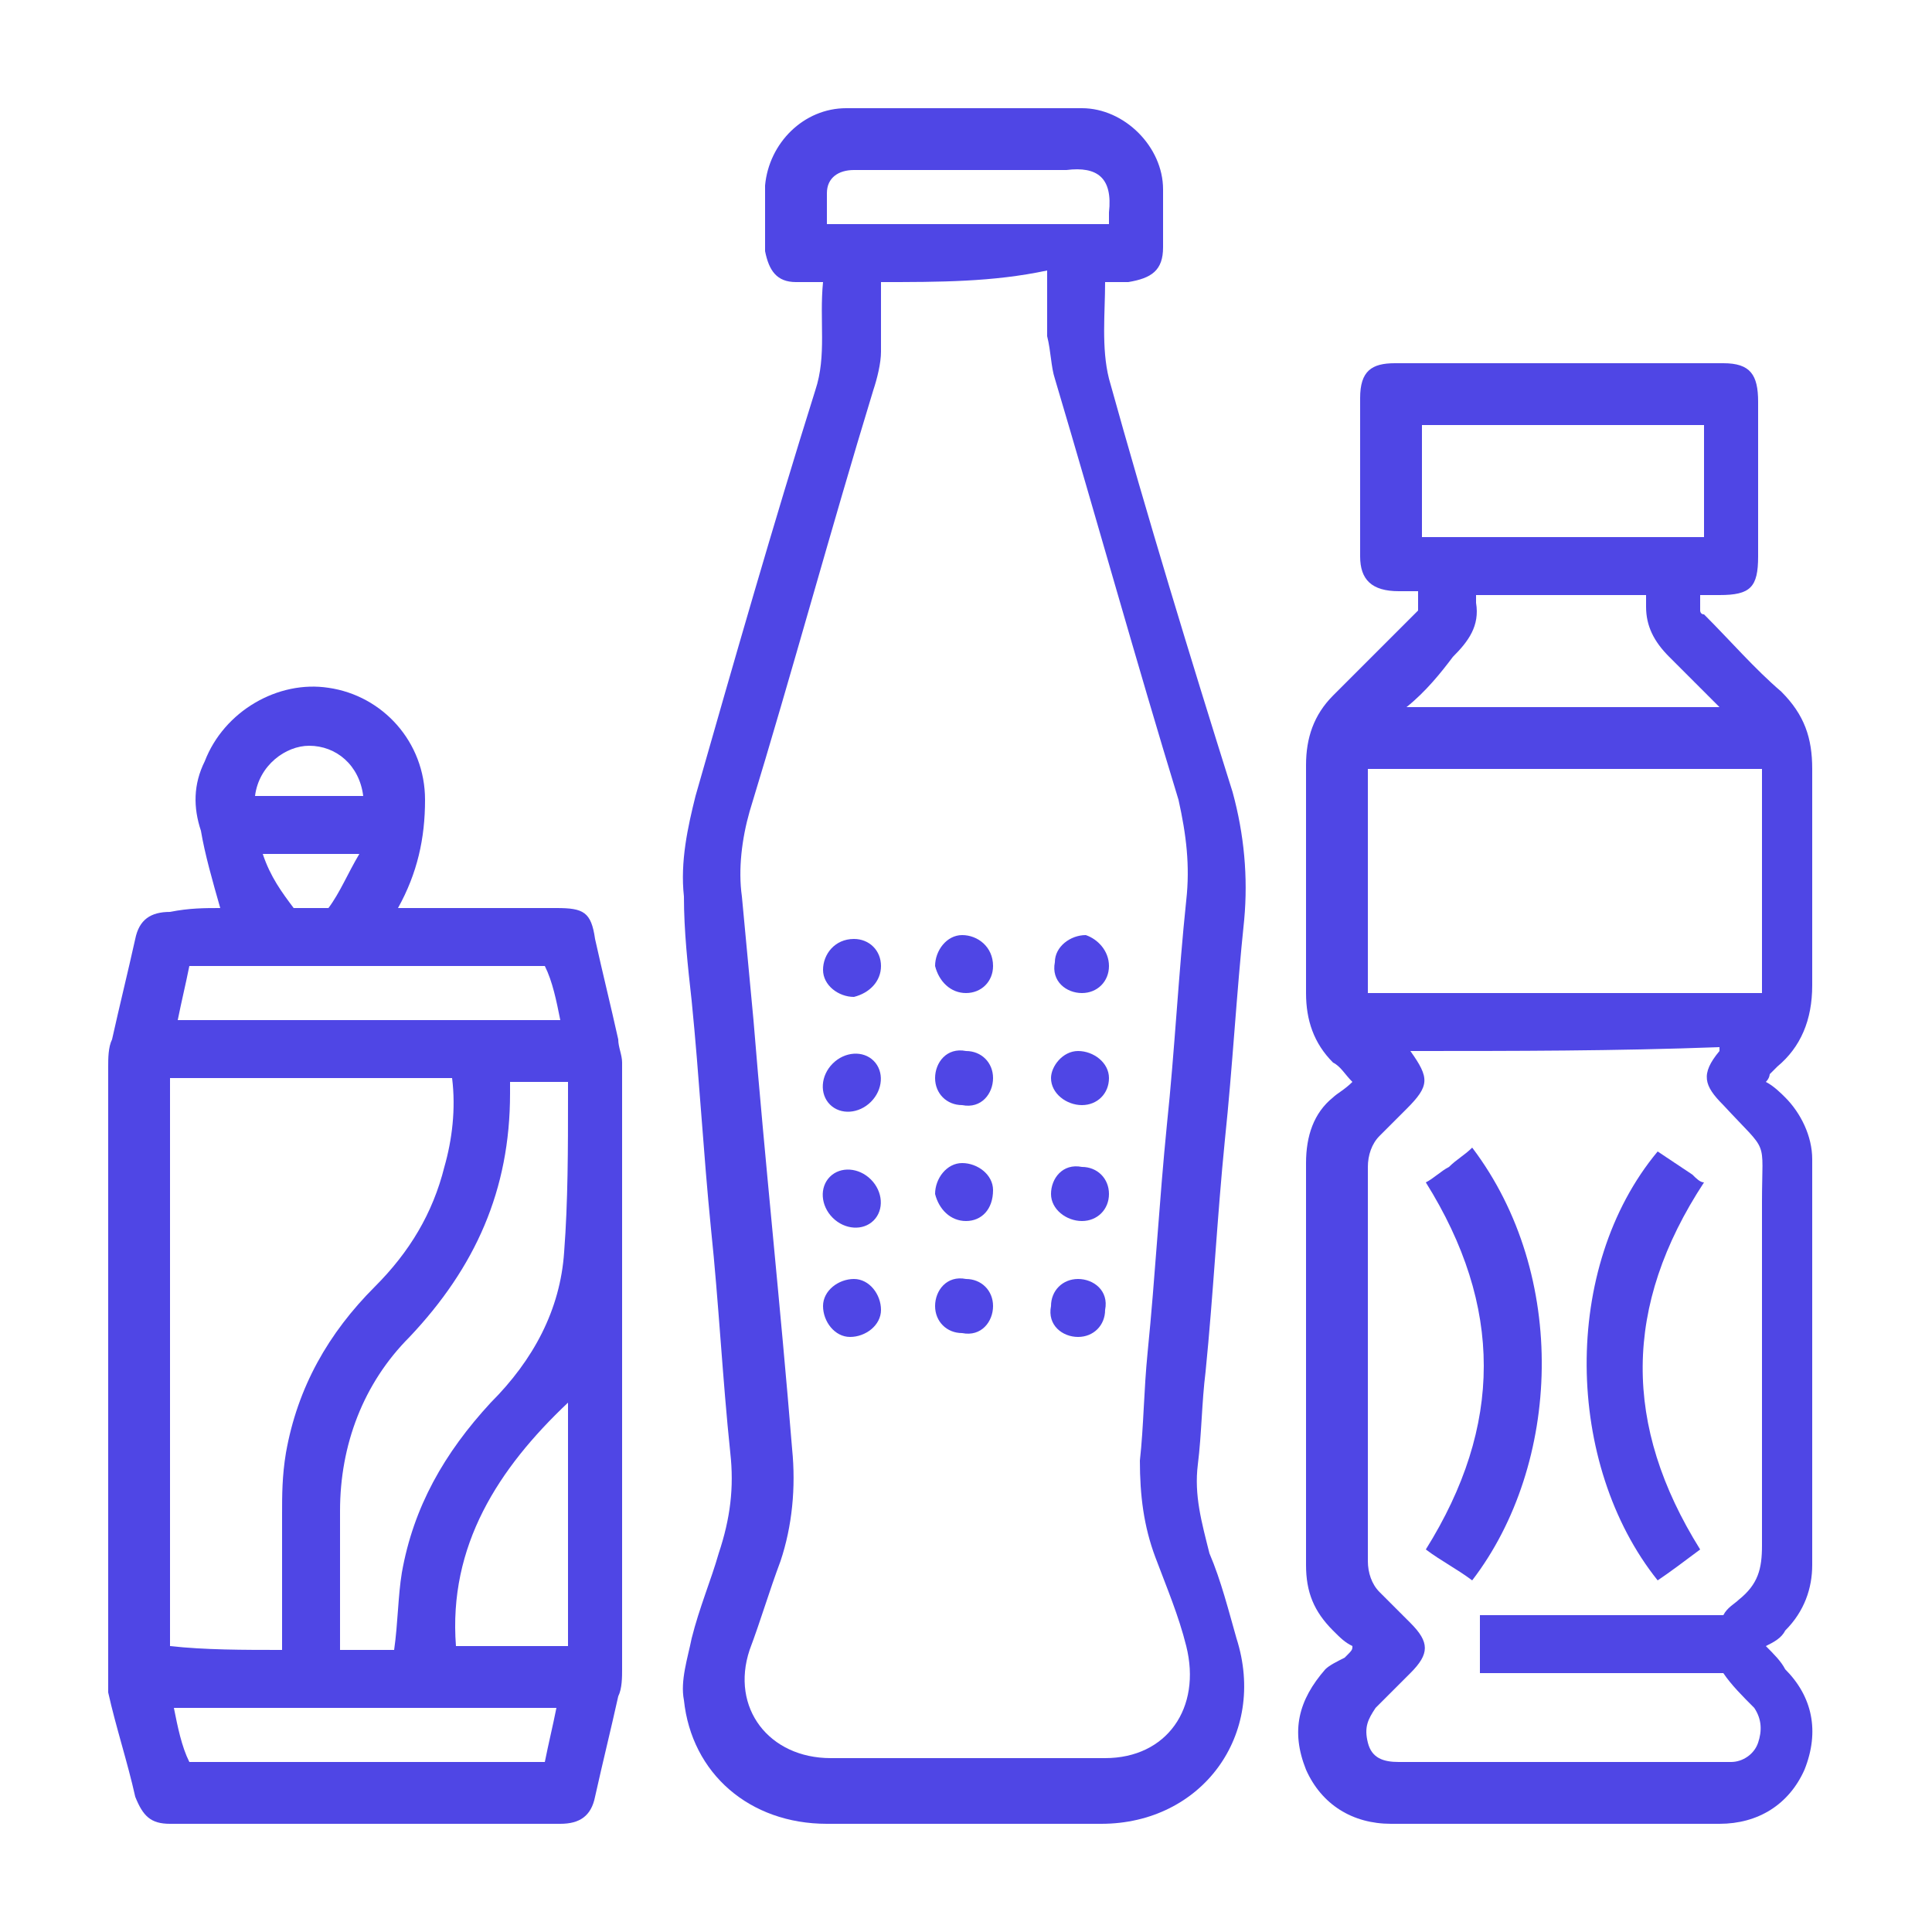 <?xml version="1.0" encoding="utf-8"?>
<!-- Generator: Adobe Illustrator 27.0.0, SVG Export Plug-In . SVG Version: 6.00 Build 0)  -->
<svg version="1.1" id="Layer_1" xmlns="http://www.w3.org/2000/svg" xmlns:xlink="http://www.w3.org/1999/xlink" x="0px" y="0px"
	 viewBox="0 0 50 50" style="enable-background:new 0 0 50 50;" xml:space="preserve">
<style type="text/css">
	.st0{fill:#4F46E5;}
</style>
<g>
	<path class="st0" d="M46,27.6c0.6-0.5,0.9-1.2,0.9-2.1c0-1.9,0-3.7,0-5.6c0-0.8-0.2-1.4-0.8-2c-0.7-0.6-1.3-1.3-2-2
		c-0.1,0-0.1-0.1-0.1-0.1c0-0.1,0-0.2,0-0.4c0.2,0,0.3,0,0.5,0c0.8,0,1-0.2,1-1c0-1.4,0-2.7,0-4c0-0.7-0.2-1-0.9-1
		c-2.8,0-5.7,0-8.5,0c-0.6,0-0.9,0.2-0.9,0.9c0,1.4,0,2.7,0,4.1c0,0.6,0.3,0.9,1,0.9c0.1,0,0.3,0,0.5,0c0,0.2,0,0.4,0,0.5
		c-0.7,0.7-1.5,1.5-2.2,2.2c-0.5,0.5-0.7,1.1-0.7,1.8c0,2,0,3.9,0,5.9c0,0.7,0.2,1.3,0.7,1.8c0.2,0.1,0.3,0.3,0.5,0.5
		c-0.2,0.2-0.4,0.3-0.5,0.4c-0.5,0.4-0.7,1-0.7,1.7c0,3.5,0,6.9,0,10.4c0,0.7,0.2,1.2,0.7,1.7c0.2,0.2,0.3,0.3,0.5,0.4
		c0,0.1,0,0.1-0.2,0.3c-0.2,0.1-0.4,0.2-0.5,0.3c-0.7,0.8-0.9,1.6-0.5,2.6c0.4,0.9,1.2,1.4,2.2,1.4c2.8,0,5.7,0,8.5,0
		c1,0,1.8-0.5,2.2-1.4c0.4-1,0.2-1.9-0.5-2.6c-0.1-0.2-0.3-0.4-0.5-0.6c0.2-0.1,0.4-0.2,0.5-0.4c0.5-0.5,0.7-1.1,0.7-1.7
		c0-3.5,0-7,0-10.5c0-0.6-0.3-1.2-0.7-1.6c-0.1-0.1-0.3-0.3-0.5-0.4c0.1-0.1,0.1-0.2,0.1-0.2C45.9,27.7,45.9,27.7,46,27.6z M36.8,11
		c2.5,0,4.9,0,7.3,0c0,1,0,1.9,0,2.9c-2.4,0-4.8,0-7.3,0C36.8,12.9,36.8,12,36.8,11z M37.6,17c0.4-0.4,0.7-0.8,0.6-1.4
		c0,0,0-0.1,0-0.2c1.5,0,2.9,0,4.4,0c0,0.1,0,0.2,0,0.3c0,0.5,0.2,0.9,0.6,1.3c0.4,0.4,0.8,0.8,1.3,1.3c-2.7,0-5.4,0-8.1,0
		C36.9,17.9,37.3,17.4,37.6,17z M35.4,19.9c3.4,0,6.8,0,10.2,0c0,1.9,0,3.8,0,5.8c-3.4,0-6.8,0-10.2,0
		C35.4,23.8,35.4,21.9,35.4,19.9z M45.6,31.1c0,3,0,5.9,0,8.9c0,0.6-0.1,1-0.6,1.4c-0.1,0.1-0.3,0.2-0.4,0.4c-2.1,0-4.2,0-6.3,0
		c0,0.5,0,1,0,1.5c2.1,0,4.2,0,6.3,0c0.2,0.3,0.5,0.6,0.8,0.9c0.2,0.3,0.2,0.6,0.1,0.9c-0.1,0.3-0.4,0.5-0.7,0.5c-0.1,0-0.2,0-0.3,0
		c-2.7,0-5.4,0-8.1,0c0,0-0.1,0-0.2,0c-0.4,0-0.7-0.1-0.8-0.5c-0.1-0.4,0-0.6,0.2-0.9c0.3-0.3,0.6-0.6,0.9-0.9
		c0.5-0.5,0.5-0.8,0-1.3c-0.3-0.3-0.5-0.5-0.8-0.8c-0.2-0.2-0.3-0.5-0.3-0.8c0-3.4,0-6.8,0-10.2c0-0.3,0.1-0.6,0.3-0.8
		c0.2-0.2,0.5-0.5,0.7-0.7c0.6-0.6,0.6-0.8,0.1-1.5c2.7,0,5.3,0,8-0.1c0,0.1,0,0.1,0,0.1c-0.5,0.6-0.4,0.9,0.1,1.4
		C45.8,29.9,45.6,29.4,45.6,31.1z"/>
	<path class="st0" d="M15.4,24.3c-0.1-0.7-0.3-0.8-1-0.8c-1.2,0-2.5,0-3.7,0c-0.1,0-0.2,0-0.4,0c0.5-0.9,0.7-1.8,0.7-2.8
		c0-1.5-1.1-2.7-2.5-2.9c-1.3-0.2-2.7,0.6-3.2,1.9C5,20.3,5,20.9,5.2,21.5c0.1,0.6,0.3,1.3,0.5,2c-0.4,0-0.8,0-1.3,0.1
		c-0.5,0-0.8,0.2-0.9,0.7c-0.2,0.9-0.4,1.7-0.6,2.6c-0.1,0.2-0.1,0.5-0.1,0.7c0,5.3,0,10.5,0,15.7c0,0.1,0,0.3,0,0.5
		c0.2,0.9,0.5,1.8,0.7,2.7c0.2,0.5,0.4,0.7,0.9,0.7c3.4,0,6.7,0,10.1,0c0.5,0,0.8-0.2,0.9-0.7c0.2-0.9,0.4-1.7,0.6-2.6
		c0.1-0.2,0.1-0.5,0.1-0.7c0-5.3,0-10.5,0-15.7c0-0.2-0.1-0.4-0.1-0.6C15.8,26,15.6,25.2,15.4,24.3z M8,19.3c0.7,0,1.3,0.5,1.4,1.3
		c-0.5,0-0.9,0-1.4,0c-0.4,0-0.9,0-1.4,0C6.7,19.8,7.4,19.3,8,19.3z M9.3,22.1c-0.3,0.5-0.5,1-0.8,1.4c-0.3,0-0.6,0-0.9,0
		c-0.3-0.4-0.6-0.8-0.8-1.4C7.6,22.1,8.4,22.1,9.3,22.1z M4.9,25c3.1,0,6.1,0,9.2,0c0.2,0.4,0.3,0.9,0.4,1.4c-3.3,0-6.6,0-9.9,0
		C4.7,25.9,4.8,25.5,4.9,25z M4.4,27.9c2.4,0,4.8,0,7.3,0c0.1,0.8,0,1.6-0.2,2.3c-0.3,1.2-0.9,2.2-1.8,3.1c-1.2,1.2-2,2.6-2.3,4.3
		c-0.1,0.6-0.1,1.1-0.1,1.6c0,1.2,0,2.3,0,3.5c-1,0-2,0-2.9-0.1C4.4,37.7,4.4,32.8,4.4,27.9z M14.1,45.6c-3.1,0-6.1,0-9.2,0
		c-0.2-0.4-0.3-0.9-0.4-1.4c3.3,0,6.6,0,9.9,0C14.3,44.7,14.2,45.1,14.1,45.6z M14.7,42.6c-1,0-1.9,0-2.9,0
		c-0.2-2.6,1.1-4.6,2.9-6.3C14.7,38.5,14.7,40.5,14.7,42.6z M14.7,28.4c0,1.3,0,2.7-0.1,4c-0.1,1.5-0.8,2.8-1.9,3.9
		c-1.2,1.3-2,2.7-2.3,4.4c-0.1,0.6-0.1,1.3-0.2,2c-0.5,0-0.9,0-1.4,0c0-0.1,0-0.2,0-0.3c0-1.1,0-2.2,0-3.3c0-1.7,0.6-3.3,1.8-4.5
		c1.7-1.8,2.6-3.8,2.6-6.3c0-0.1,0-0.2,0-0.3c0.5,0,1,0,1.5,0C14.7,28.2,14.7,28.3,14.7,28.4z"/>
	<path class="st0" d="M28.7,9.8c-0.2-0.8-0.1-1.7-0.1-2.5c0.2,0,0.4,0,0.6,0c0.6-0.1,0.9-0.3,0.9-0.9c0-0.5,0-1,0-1.5
		c0-1.1-1-2.1-2.1-2.1c-2,0-4.1,0-6.1,0c-1.1,0-2,0.9-2.1,2c0,0.6,0,1.1,0,1.7c0.1,0.5,0.3,0.8,0.8,0.8c0.2,0,0.4,0,0.7,0
		c-0.1,1,0.1,1.9-0.2,2.8c-1.1,3.5-2.1,7-3.1,10.5c-0.2,0.8-0.4,1.7-0.3,2.6c0,0.9,0.1,1.8,0.2,2.7c0.2,2,0.3,3.9,0.5,5.9
		c0.2,1.9,0.3,3.9,0.5,5.8c0.1,0.9,0,1.7-0.3,2.6c-0.2,0.7-0.5,1.4-0.7,2.2c-0.1,0.5-0.3,1.1-0.2,1.6c0.2,1.9,1.7,3.2,3.7,3.2
		c2.3,0,4.7,0,7.1,0c2.6,0,4.3-2.3,3.5-4.8c-0.2-0.7-0.4-1.5-0.7-2.2c-0.2-0.8-0.4-1.5-0.3-2.3c0.1-0.8,0.1-1.6,0.2-2.4
		c0.2-2,0.3-4,0.5-6c0.2-1.9,0.3-3.8,0.5-5.7c0.1-1.1,0-2.2-0.3-3.3C30.8,17,29.7,13.4,28.7,9.8z M21.4,5c0-0.4,0.3-0.6,0.7-0.6
		c0.4,0,0.9,0,1.3,0c1.4,0,2.8,0,4.2,0c0.8-0.1,1.2,0.2,1.1,1.1c0,0.1,0,0.2,0,0.3c-2.5,0-4.9,0-7.3,0C21.4,5.5,21.4,5.3,21.4,5z
		 M28.6,45.5c-2.3,0-4.7,0-7.1,0c-1.6,0-2.6-1.3-2.1-2.8c0.3-0.8,0.5-1.5,0.8-2.3c0.3-0.9,0.4-1.9,0.3-2.9c-0.3-3.7-0.7-7.4-1-11.1
		c-0.1-1.1-0.2-2.1-0.3-3.2c-0.1-0.7,0-1.5,0.2-2.2c1.1-3.6,2.1-7.3,3.2-10.9c0.1-0.3,0.2-0.7,0.2-1c0-0.6,0-1.2,0-1.8
		c1.5,0,2.9,0,4.3-0.3c0,0.5,0,1.1,0,1.7c0.1,0.4,0.1,0.8,0.2,1.1c1.1,3.7,2.1,7.3,3.2,10.9c0.2,0.9,0.3,1.7,0.2,2.6
		c-0.2,1.9-0.3,3.9-0.5,5.8c-0.2,2-0.3,3.9-0.5,5.9c-0.1,1-0.1,1.9-0.2,2.8c0,0.9,0.1,1.7,0.4,2.5c0.3,0.8,0.6,1.5,0.8,2.3
		C31.1,44.2,30.2,45.5,28.6,45.5z"/>
	<path class="st0" d="M43.8,30.4c-0.3-0.2-0.6-0.4-0.9-0.6c-2.5,3-2.4,8.1,0,11.1c0.3-0.2,0.7-0.5,1.1-0.8c-2-3.2-2-6.3,0.1-9.5
		C44,30.6,43.9,30.5,43.8,30.4z"/>
	<path class="st0" d="M37.5,30.2c-0.2,0.1-0.4,0.3-0.6,0.4c2,3.2,2,6.3,0,9.5c0.4,0.3,0.8,0.5,1.2,0.8c2.3-3,2.5-7.9,0-11.2
		C37.9,29.9,37.7,30,37.5,30.2z"/>
	<path class="st0" d="M22.1,24.3c-0.5,0-0.8,0.4-0.8,0.8c0,0.4,0.4,0.7,0.8,0.7c0.4-0.1,0.7-0.4,0.7-0.8S22.5,24.3,22.1,24.3z"/>
	<path class="st0" d="M24.9,24.2c-0.4,0-0.7,0.4-0.7,0.8c0.1,0.4,0.4,0.7,0.8,0.7s0.7-0.3,0.7-0.7C25.7,24.5,25.3,24.2,24.9,24.2z"
		/>
	<path class="st0" d="M28.1,24.2c-0.4,0-0.8,0.3-0.8,0.7c-0.1,0.5,0.3,0.8,0.7,0.8s0.7-0.3,0.7-0.7S28.4,24.3,28.1,24.2z"/>
	<ellipse transform="matrix(0.707 -0.707 0.707 0.707 -13.305 23.778)" class="st0" cx="22" cy="28" rx="0.8" ry="0.7"/>
	<path class="st0" d="M25,27.2c-0.5-0.1-0.8,0.3-0.8,0.7c0,0.4,0.3,0.7,0.7,0.7c0.5,0.1,0.8-0.3,0.8-0.7
		C25.7,27.5,25.4,27.2,25,27.2z"/>
	<path class="st0" d="M27.9,27.2c-0.4,0-0.7,0.4-0.7,0.7c0,0.4,0.4,0.7,0.8,0.7s0.7-0.3,0.7-0.7C28.7,27.5,28.3,27.2,27.9,27.2z"/>
	<ellipse transform="matrix(0.707 -0.707 0.707 0.707 -15.427 24.657)" class="st0" cx="22" cy="31" rx="0.7" ry="0.8"/>
	<path class="st0" d="M24.9,30.1c-0.4,0-0.7,0.4-0.7,0.8c0.1,0.4,0.4,0.7,0.8,0.7s0.7-0.3,0.7-0.8C25.7,30.4,25.3,30.1,24.9,30.1z"
		/>
	<path class="st0" d="M28,30.2c-0.5-0.1-0.8,0.3-0.8,0.7c0,0.4,0.4,0.7,0.8,0.7s0.7-0.3,0.7-0.7C28.7,30.5,28.4,30.2,28,30.2z"/>
	<path class="st0" d="M22.1,33.1c-0.4,0-0.8,0.3-0.8,0.7c0,0.4,0.3,0.8,0.7,0.8s0.8-0.3,0.8-0.7C22.8,33.5,22.5,33.1,22.1,33.1z"/>
	<path class="st0" d="M25,33.1c-0.5-0.1-0.8,0.3-0.8,0.7c0,0.4,0.3,0.7,0.7,0.7c0.5,0.1,0.8-0.3,0.8-0.7
		C25.7,33.4,25.4,33.1,25,33.1z"/>
	<path class="st0" d="M27.9,33.1c-0.4,0-0.7,0.3-0.7,0.7c-0.1,0.5,0.3,0.8,0.7,0.8c0.4,0,0.7-0.3,0.7-0.7
		C28.7,33.4,28.3,33.1,27.9,33.1z"/>
</g>
</svg>
